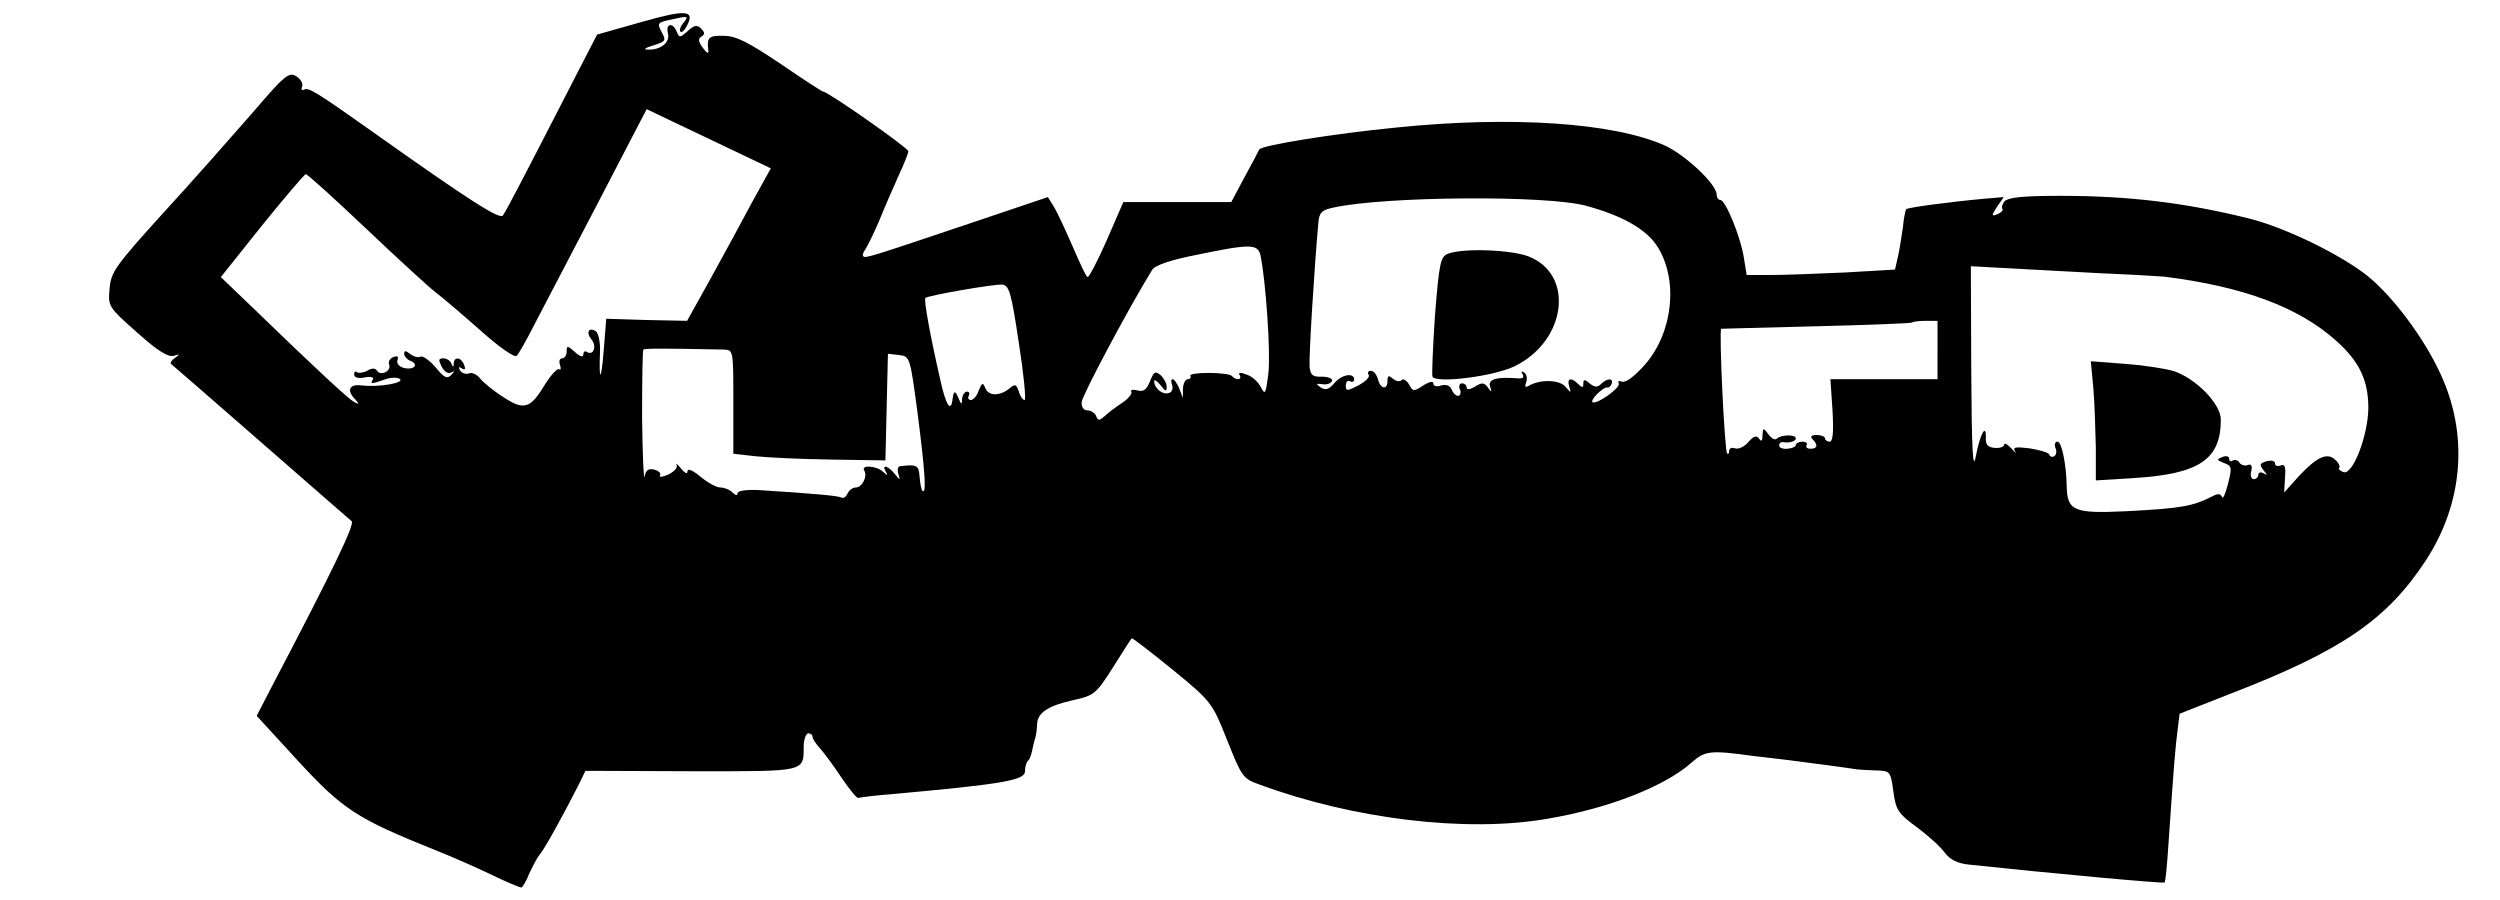 <?xml version="1.0" standalone="no"?>
<!DOCTYPE svg PUBLIC "-//W3C//DTD SVG 20010904//EN"
 "http://www.w3.org/TR/2001/REC-SVG-20010904/DTD/svg10.dtd">
<svg version="1.0" xmlns="http://www.w3.org/2000/svg"
 width="600pt" height="216pt" viewBox="0 0 600 216"
 preserveAspectRatio="xMidYMid meet">
<g transform="translate(0,216) scale(0.1,-0.1)"
fill="#000000" stroke="none">
<path d="M1539 2107 l-106 -30 -69 -134 c-93 -181 -147 -286 -157 -300 -7 -11
-78 34 -316 203 -130 92 -151 105 -161 99 -5 -3 -8 0 -5 7 3 7 -3 18 -14 25
-18 11 -28 2 -107 -90 -49 -56 -144 -164 -213 -239 -114 -126 -125 -141 -128
-181 -4 -42 -3 -44 66 -105 49 -44 75 -60 88 -56 15 5 15 4 3 -5 -8 -5 -12
-12 -10 -14 3 -2 99 -86 215 -187 116 -101 214 -187 219 -191 8 -7 -45 -117
-186 -386 l-42 -81 100 -109 c107 -116 141 -138 328 -213 43 -17 106 -45 139
-61 33 -16 64 -29 68 -29 3 0 12 15 19 33 8 17 19 39 26 47 12 14 58 98 93
167 l16 33 255 -1 c281 0 268 -3 269 64 1 15 6 27 11 27 6 0 10 -4 10 -8 0 -5
8 -17 18 -28 9 -10 33 -42 52 -71 19 -28 37 -50 40 -48 3 1 39 6 80 9 265 24
320 33 320 55 0 10 3 21 7 25 4 3 8 14 10 24 2 9 5 24 8 32 2 8 4 23 4 32 1
27 26 44 84 57 54 12 57 15 98 79 23 37 43 68 45 70 1 2 45 -32 98 -75 94 -77
95 -79 131 -169 35 -88 38 -93 78 -107 225 -83 497 -116 691 -82 148 25 282
78 346 135 32 28 44 30 145 16 28 -3 66 -8 85 -10 48 -6 153 -20 163 -22 4 -1
24 -2 46 -3 38 -1 38 -1 45 -50 6 -45 11 -53 56 -86 27 -20 57 -47 67 -61 13
-17 30 -26 58 -29 187 -20 467 -46 470 -43 2 2 6 41 9 88 14 206 17 237 22
276 l5 41 122 48 c267 103 376 178 469 320 90 138 103 302 35 448 -40 87 -114
185 -174 234 -65 52 -197 116 -283 138 -152 38 -289 55 -456 55 -90 0 -124 -4
-133 -13 -6 -8 -8 -16 -5 -19 2 -3 -3 -8 -12 -12 -15 -6 -15 -4 -1 18 l16 23
-47 -4 c-78 -7 -184 -21 -187 -25 -2 -2 -6 -21 -8 -43 -3 -22 -8 -54 -12 -71
l-7 -31 -121 -7 c-66 -3 -146 -6 -178 -6 l-57 0 -7 43 c-8 50 -44 137 -56 137
-5 0 -9 6 -9 13 0 25 -76 96 -125 118 -123 55 -370 71 -643 43 -153 -15 -326
-43 -330 -53 -1 -3 -17 -33 -35 -66 l-32 -60 -129 0 -130 0 -40 -92 c-22 -50
-43 -90 -46 -88 -4 2 -19 35 -35 72 -16 37 -36 80 -44 94 l-16 26 -175 -59
c-261 -88 -263 -88 -268 -83 -3 2 0 10 5 17 5 7 20 38 33 68 12 30 33 78 46
107 13 28 24 55 24 60 0 8 -193 143 -204 143 -3 0 -49 30 -103 67 -76 51 -106
67 -136 67 -36 1 -41 -4 -37 -34 1 -10 -3 -9 -13 5 -11 15 -12 22 -4 27 9 5 9
10 0 19 -10 10 -17 9 -33 -6 -18 -16 -20 -16 -26 -1 -9 23 -27 20 -21 -4 6
-22 -18 -41 -50 -39 -10 0 -3 5 15 10 29 9 31 12 21 30 -13 25 -13 25 31 34
31 7 33 6 21 -9 -8 -9 -11 -19 -8 -22 3 -3 10 3 15 13 21 39 0 41 -109 10z
m264 -436 c-25 -47 -70 -130 -100 -184 l-54 -97 -97 2 -97 3 -6 -75 c-6 -76
-12 -79 -9 -4 1 23 -4 45 -10 49 -17 11 -24 -3 -11 -19 14 -16 6 -40 -10 -31
-5 4 -9 1 -9 -6 0 -7 -8 -5 -20 6 -18 16 -20 16 -20 2 0 -10 -5 -17 -11 -17
-6 0 -8 -7 -5 -16 3 -8 2 -13 -2 -10 -4 3 -19 -13 -33 -35 -36 -60 -51 -65
-101 -32 -24 15 -49 36 -56 45 -7 9 -19 15 -26 12 -8 -3 -17 0 -22 7 -4 8 -3
10 4 5 8 -5 10 -2 6 8 -7 19 -24 21 -25 4 0 -10 -2 -10 -6 0 -2 6 -11 12 -19
12 -12 0 -12 -4 -4 -20 6 -12 16 -18 23 -14 9 5 9 4 0 -6 -10 -10 -17 -7 -38
19 -15 17 -31 28 -36 25 -6 -3 -16 0 -24 6 -11 9 -15 9 -15 1 0 -6 7 -14 15
-17 22 -9 8 -23 -16 -17 -11 3 -18 11 -15 19 3 8 0 11 -10 7 -8 -3 -13 -11
-10 -18 6 -16 -21 -28 -29 -15 -4 7 -13 7 -24 0 -10 -5 -21 -6 -25 -3 -3 3 -6
1 -6 -6 0 -7 10 -10 25 -7 14 3 23 1 20 -5 -8 -11 -3 -11 28 0 13 5 29 6 36 2
15 -10 -51 -21 -91 -16 -30 4 -37 -12 -15 -34 10 -11 9 -12 -3 -6 -14 8 -87
75 -247 230 l-73 70 99 124 c54 67 102 123 105 123 4 0 69 -59 145 -131 76
-72 151 -141 167 -153 16 -12 64 -53 107 -91 46 -41 82 -66 87 -61 5 5 24 38
42 74 19 36 87 167 152 291 l118 227 149 -71 149 -71 -47 -85z m2004 -5 c85
-23 142 -55 169 -95 53 -80 40 -208 -28 -286 -25 -28 -46 -44 -55 -41 -8 3
-11 1 -8 -4 6 -10 -55 -53 -63 -45 -6 5 25 36 35 35 4 -1 9 3 11 9 5 14 -11
14 -26 -1 -8 -8 -15 -8 -27 2 -12 10 -15 10 -15 -1 0 -10 -3 -10 -12 -1 -17
17 -28 15 -22 -5 5 -17 5 -17 -9 -1 -14 17 -62 18 -88 2 -9 -5 -10 -2 -6 9 3
9 1 19 -5 23 -7 4 -8 3 -4 -4 5 -8 0 -11 -11 -10 -51 4 -72 -2 -67 -19 5 -15
4 -16 -5 -3 -9 12 -14 13 -31 2 -12 -7 -20 -8 -20 -2 0 5 -5 10 -11 10 -6 0
-9 -7 -5 -15 3 -8 1 -15 -5 -15 -5 0 -12 7 -15 15 -4 10 -13 13 -25 10 -11 -4
-19 -2 -19 5 0 6 -10 4 -24 -5 -23 -15 -25 -15 -34 2 -6 10 -14 15 -18 11 -4
-5 -13 -3 -21 3 -10 9 -13 8 -13 -5 0 -23 -17 -20 -23 4 -3 11 -10 20 -17 20
-6 0 -9 -4 -5 -10 3 -5 -8 -16 -25 -25 -27 -14 -30 -14 -30 0 0 9 5 13 10 10
6 -3 10 -1 10 4 0 18 -31 12 -48 -9 -13 -15 -21 -17 -32 -10 -13 9 -12 10 4 8
10 -2 21 2 23 8 2 5 -9 10 -24 10 -23 -1 -28 4 -30 24 -2 21 11 233 21 345 2
25 8 31 37 37 123 27 513 30 606 4z m-782 -118 c13 -62 25 -236 19 -285 -6
-49 -8 -52 -18 -32 -6 12 -21 26 -34 30 -15 6 -21 5 -17 -1 7 -12 -8 -14 -19
-2 -4 4 -29 7 -56 7 -26 0 -46 -3 -43 -7 2 -5 -1 -8 -6 -8 -6 0 -11 -10 -12
-22 l0 -23 -9 23 c-5 12 -12 22 -16 22 -3 0 -4 -6 -1 -14 3 -8 0 -17 -7 -19
-15 -6 -36 11 -36 28 0 5 7 1 15 -9 12 -16 15 -17 15 -4 0 8 -7 21 -15 28 -12
10 -16 8 -25 -15 -8 -20 -15 -26 -30 -22 -11 3 -18 1 -15 -3 3 -5 -7 -17 -22
-27 -15 -10 -34 -24 -42 -32 -13 -11 -16 -11 -20 0 -3 8 -13 14 -21 14 -9 0
-15 8 -14 20 1 16 113 226 169 317 6 11 44 24 105 36 130 27 148 27 155 0z
m2020 -44 c72 -3 139 -7 150 -8 189 -24 322 -73 412 -154 56 -50 77 -95 77
-162 -1 -67 -38 -162 -60 -153 -8 3 -13 8 -10 10 3 3 -1 12 -9 19 -19 19 -44
8 -87 -38 l-36 -40 2 35 c2 26 0 34 -10 30 -8 -3 -14 -1 -14 5 0 6 -9 8 -20 5
-17 -5 -18 -8 -8 -21 10 -12 10 -14 1 -8 -7 4 -13 2 -13 -3 0 -6 -5 -11 -11
-11 -6 0 -9 9 -6 19 3 13 0 18 -8 15 -7 -3 -16 0 -20 5 -3 6 -11 9 -16 6 -5
-4 -9 -2 -9 4 0 6 -7 8 -17 4 -14 -6 -13 -7 4 -14 20 -7 20 -11 10 -51 -6 -23
-12 -37 -14 -31 -3 8 -10 9 -21 3 -49 -25 -74 -30 -210 -37 -126 -6 -141 1
-142 62 -1 51 -12 105 -22 105 -6 0 -8 -7 -5 -15 4 -8 2 -17 -3 -20 -4 -3 -10
-1 -12 4 -1 5 -23 11 -47 15 -34 4 -41 3 -35 -7 5 -7 1 -4 -8 6 -10 11 -18 15
-18 10 0 -5 -10 -9 -22 -8 -17 1 -23 8 -22 24 1 37 -14 9 -24 -44 -7 -38 -10
12 -11 203 l-1 253 93 -5 c50 -3 151 -8 222 -12z m-2600 -166 c12 -76 18 -138
14 -138 -4 0 -11 9 -14 21 -6 17 -9 18 -22 7 -23 -19 -50 -19 -58 0 -6 15 -8
14 -16 -5 -4 -13 -13 -23 -19 -23 -6 0 -8 5 -5 10 3 6 1 10 -4 10 -6 0 -11 -8
-12 -17 0 -15 -2 -15 -9 2 -8 19 -11 18 -14 -4 -4 -32 -16 -13 -29 46 -26 114
-40 193 -36 198 7 6 162 33 184 32 17 -2 22 -18 40 -139z m2205 -18 l0 -70
-128 0 -129 0 5 -75 c3 -52 1 -75 -7 -75 -6 0 -11 4 -11 8 0 4 -9 8 -20 8 -13
0 -16 -4 -10 -10 14 -14 12 -23 -5 -23 -8 0 -12 4 -9 9 3 4 -2 8 -10 8 -9 0
-16 -4 -16 -8 0 -4 -9 -8 -20 -9 -11 -1 -20 2 -20 8 0 5 3 8 8 8 17 -3 32 2
32 9 0 10 -36 9 -46 -1 -4 -4 -13 1 -20 11 -12 16 -13 16 -14 -3 0 -13 -3 -16
-8 -8 -6 9 -13 7 -26 -8 -9 -11 -24 -18 -32 -15 -8 3 -14 0 -14 -6 0 -6 -2 -9
-5 -6 -6 6 -20 298 -14 299 2 0 105 3 229 6 124 3 227 7 229 9 2 2 17 4 33 4
l28 0 0 -70z m-2912 1 c22 -1 22 -3 22 -125 l0 -125 53 -6 c28 -3 111 -7 182
-8 l130 -2 3 128 3 128 26 -3 c27 -3 27 -4 45 -138 18 -141 22 -197 12 -188
-3 3 -6 19 -7 34 -2 28 -7 30 -47 25 -5 0 -7 -9 -4 -18 5 -17 5 -17 -9 0 -16
20 -32 23 -21 5 6 -10 4 -10 -7 0 -15 14 -53 17 -45 3 9 -14 -5 -41 -20 -41
-8 0 -17 -7 -20 -15 -4 -8 -10 -12 -15 -9 -8 4 -59 9 -201 18 -28 1 -48 -2
-48 -8 0 -6 -5 -5 -12 2 -7 7 -20 12 -29 12 -10 0 -31 12 -48 26 -18 15 -31
21 -31 13 0 -8 -6 -5 -16 7 -8 10 -13 14 -10 8 3 -6 -6 -16 -20 -23 -14 -6
-23 -7 -20 -2 3 5 -3 11 -14 14 -14 3 -20 -1 -23 -17 -2 -11 -5 51 -6 140 0
88 1 163 3 165 4 3 48 3 194 0z"/>
<path d="M3475 1551 c-18 -7 -21 -23 -31 -147 -5 -76 -8 -143 -6 -148 9 -17
150 1 199 26 122 61 142 218 33 262 -42 17 -159 21 -195 7z"/>
<path d="M5024 1229 c3 -35 5 -100 6 -143 l0 -79 96 6 c153 10 204 45 204 140
0 38 -61 100 -115 117 -22 6 -75 14 -118 17 l-79 6 6 -64z"/>
</g>
</svg>
